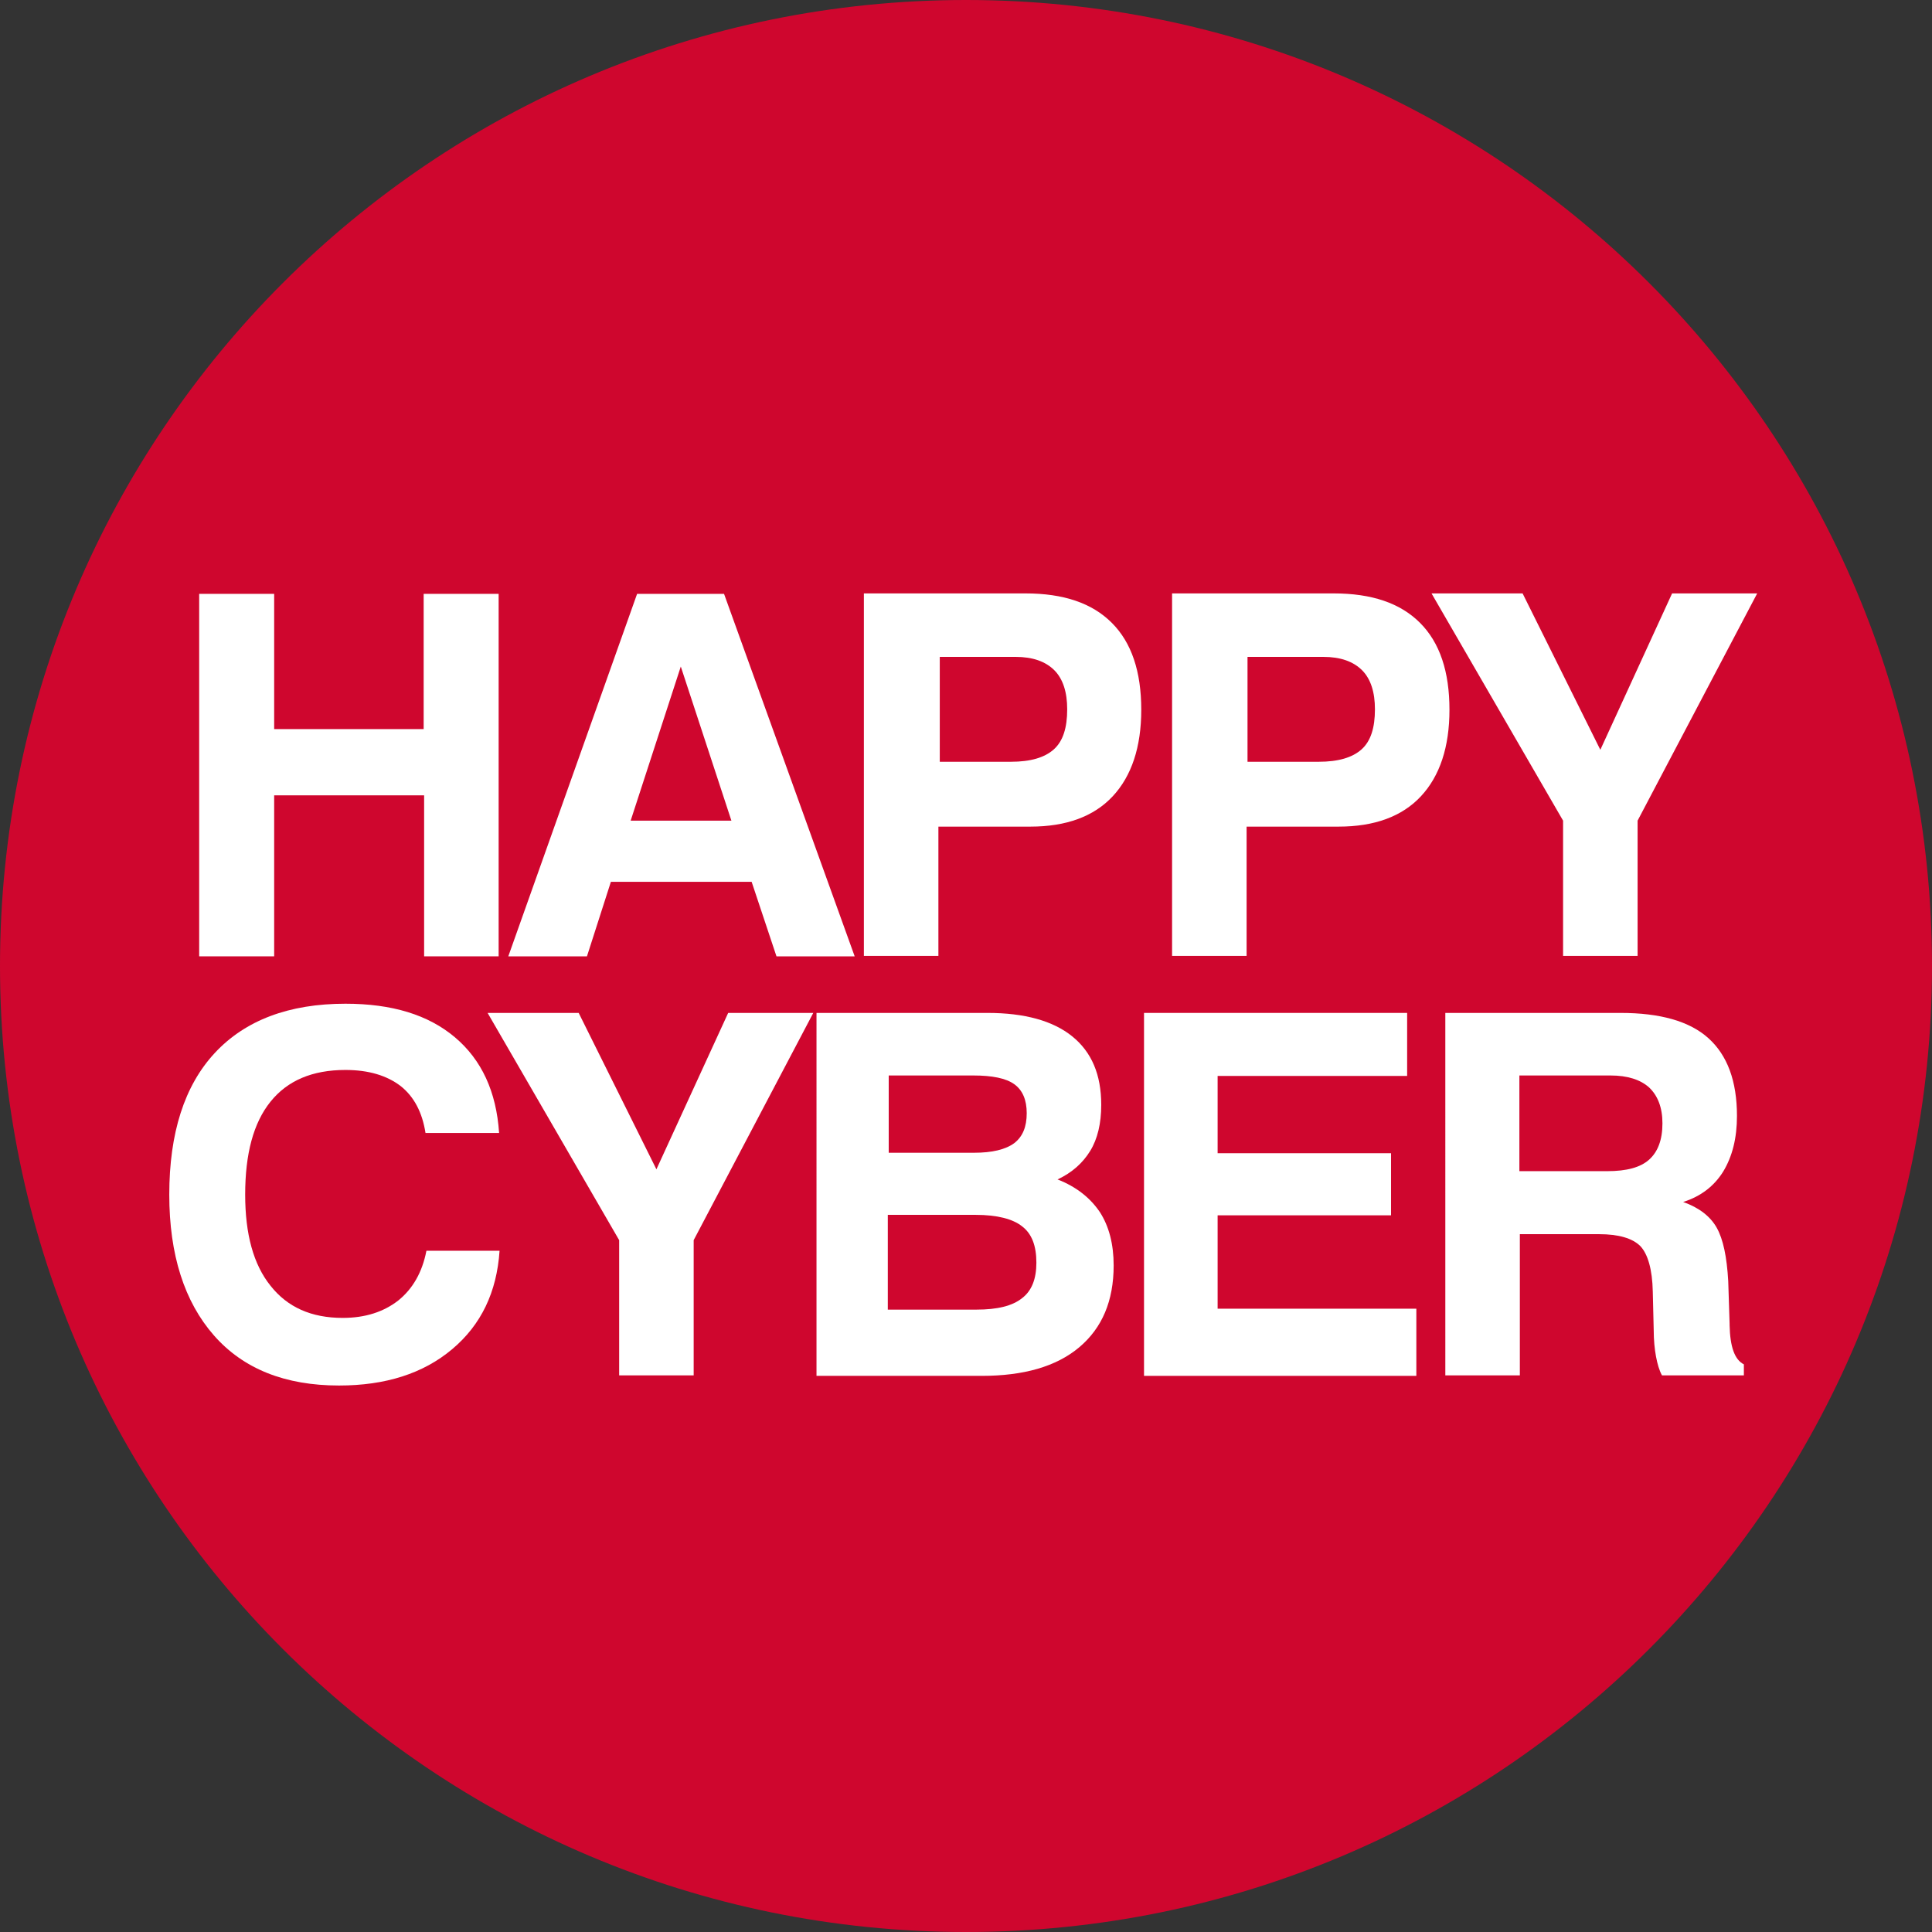 <?xml version="1.0" encoding="utf-8"?>
<!-- Generator: Adobe Illustrator 26.5.0, SVG Export Plug-In . SVG Version: 6.00 Build 0)  -->
<svg version="1.1" id="Capa_1" xmlns="http://www.w3.org/2000/svg" xmlns:xlink="http://www.w3.org/1999/xlink" x="0px" y="0px"
	 viewBox="0 0 42 42" style="enable-background:new 0 0 42 42;" xml:space="preserve">
<rect x="0" y="0" width="42" height="42" fill="#333333" stroke="none"/>
<style type="text/css">
	.st0{fill:#CF062E;}
	.st1{fill:#FFFFFF;}
</style>
<path class="st0" d="M42,21c0,11.6-9.4,21-21,21C9.4,42,0,32.6,0,21C0,9.4,9.4,0,21,0C32.6,0,42,9.4,42,21z"/>
<g>
	<path class="st1" d="M4.33,12.91h1.63v2.94h3.25v-2.94h1.63v7.88H9.22v-3.5H5.96v3.5H4.33V12.91z"/>
	<path class="st1" d="M15.74,12.91l2.84,7.88h-1.7l-0.54-1.62h-3.06l-0.52,1.62h-1.71l2.8-7.88H15.74z M13.71,17.84h2.19l-1.1-3.35
		L13.71,17.84z"/>
	<path class="st1" d="M20.4,20.78h-1.62v-7.88h3.51c0.83,0,1.45,0.21,1.88,0.64c0.43,0.43,0.64,1.06,0.64,1.89
		c0,0.81-0.21,1.44-0.62,1.88s-1.01,0.66-1.79,0.66H20.4V20.78z M21.98,16.56c0.42,0,0.73-0.09,0.93-0.27s0.29-0.47,0.29-0.87
		c0-0.37-0.09-0.66-0.28-0.85c-0.19-0.19-0.47-0.29-0.84-0.29h-1.65v2.28H21.98z"/>
	<path class="st1" d="M27.1,20.78h-1.62v-7.88h3.51c0.83,0,1.45,0.21,1.88,0.64c0.43,0.43,0.64,1.06,0.64,1.89
		c0,0.81-0.21,1.44-0.62,1.88s-1.01,0.66-1.79,0.66H27.1V20.78z M28.67,16.56c0.42,0,0.73-0.09,0.93-0.27s0.29-0.47,0.29-0.87
		c0-0.37-0.09-0.66-0.28-0.85c-0.19-0.19-0.47-0.29-0.84-0.29h-1.65v2.28H28.67z"/>
	<path class="st1" d="M33.98,20.78v-2.94l-2.86-4.94h1.98l1.69,3.4l1.56-3.4h1.85l-2.6,4.94v2.94H33.98z"/>
	<path class="st1" d="M9.83,29.33c-0.63,0.53-1.45,0.79-2.46,0.79c-1.17,0-2.08-0.36-2.72-1.09s-0.97-1.75-0.97-3.06
		c0-1.34,0.33-2.37,0.99-3.08c0.66-0.71,1.61-1.07,2.84-1.07c1.01,0,1.8,0.24,2.38,0.73c0.58,0.49,0.9,1.18,0.96,2.08h-1.6
		C9.18,24.18,9,23.84,8.71,23.61c-0.3-0.23-0.7-0.35-1.2-0.35c-0.72,0-1.26,0.23-1.63,0.69c-0.37,0.46-0.55,1.13-0.55,2.02
		c0,0.86,0.18,1.52,0.55,1.98c0.37,0.47,0.89,0.7,1.57,0.7c0.49,0,0.89-0.13,1.21-0.38c0.31-0.25,0.52-0.61,0.61-1.08h1.59
		C10.8,28.09,10.46,28.8,9.83,29.33z"/>
	<path class="st1" d="M13.46,29.9v-2.94l-2.86-4.94h1.98l1.69,3.4l1.56-3.4h1.85l-2.6,4.94v2.94H13.46z"/>
	<path class="st1" d="M17.76,22.02h3.71c0.8,0,1.42,0.17,1.84,0.51c0.42,0.34,0.63,0.83,0.63,1.49c0,0.4-0.08,0.74-0.24,1
		s-0.39,0.47-0.71,0.62c0.41,0.16,0.71,0.4,0.92,0.71c0.2,0.31,0.3,0.7,0.3,1.16c0,0.77-0.25,1.36-0.75,1.78
		c-0.5,0.42-1.21,0.62-2.12,0.62h-3.59V22.02z M21.17,25.06c0.4,0,0.69-0.07,0.88-0.21c0.18-0.14,0.27-0.35,0.27-0.65
		c0-0.29-0.09-0.5-0.27-0.63c-0.18-0.13-0.48-0.19-0.89-0.19h-1.84v1.68H21.17z M21.23,28.47c0.45,0,0.78-0.08,0.99-0.25
		c0.21-0.16,0.31-0.42,0.31-0.77c0-0.37-0.1-0.63-0.31-0.79c-0.2-0.16-0.54-0.25-1.01-0.25h-1.91v2.06H21.23z"/>
	<path class="st1" d="M24.87,22.02h5.72v1.37h-4.12v1.68h3.77v1.35h-3.77v2.03h4.32v1.46h-5.92V22.02z"/>
	<path class="st1" d="M31.41,22.02h3.82c0.86,0,1.5,0.18,1.91,0.55c0.41,0.37,0.62,0.93,0.62,1.69c0,0.48-0.1,0.88-0.3,1.21
		c-0.2,0.32-0.49,0.54-0.87,0.66c0.34,0.12,0.59,0.31,0.73,0.56c0.14,0.25,0.22,0.63,0.25,1.16l0.03,0.93v0.03
		c0.01,0.47,0.11,0.75,0.31,0.85v0.24h-1.78c-0.06-0.11-0.1-0.25-0.13-0.41c-0.03-0.16-0.05-0.36-0.05-0.58l-0.02-0.83
		c-0.01-0.49-0.11-0.82-0.27-0.99c-0.17-0.17-0.47-0.26-0.9-0.26h-1.72v3.07h-1.62V22.02z M34.94,25.46c0.42,0,0.72-0.08,0.91-0.25
		c0.19-0.17,0.29-0.43,0.29-0.79c0-0.34-0.1-0.6-0.29-0.78c-0.19-0.17-0.47-0.26-0.84-0.26h-1.98v2.08H34.94z"/>
</g>
</svg>

